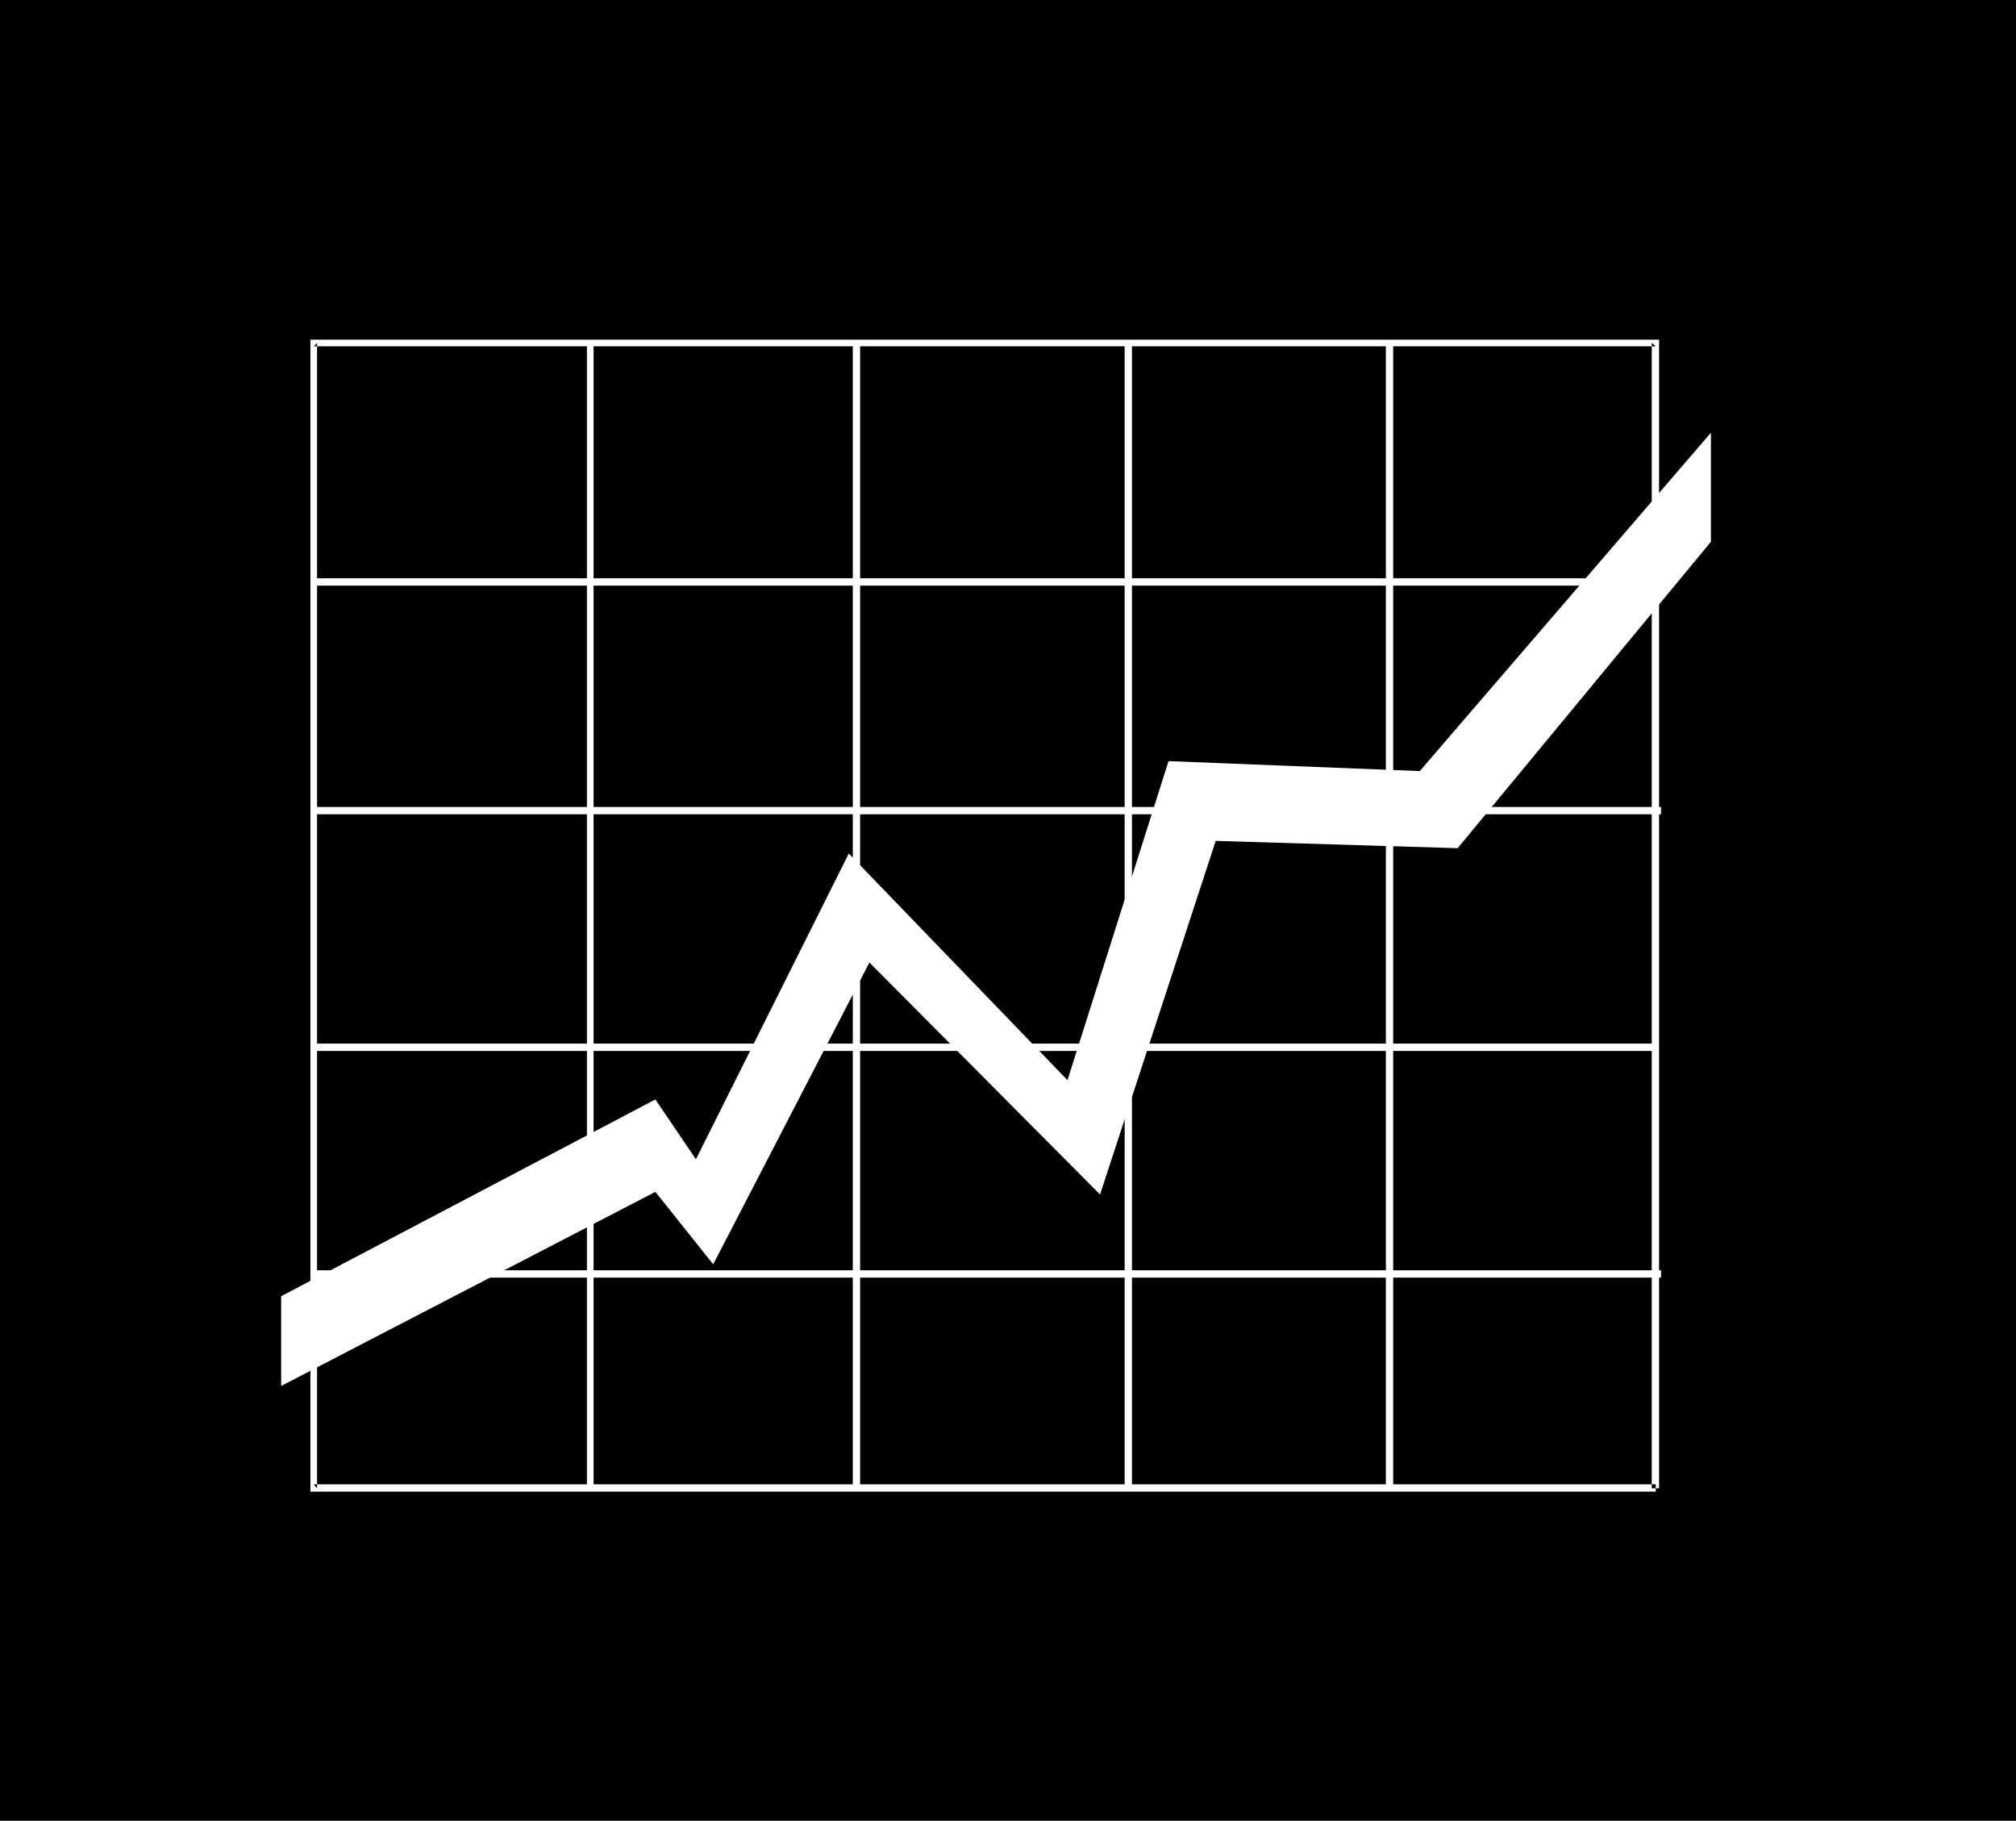 <?xml version="1.0" encoding="UTF-8" standalone="no"?>
<svg
   version="1.0"
   width="129.681mm"
   height="117.107mm"
   id="svg12"
   sodipodi:docname="Line 12.wmf"
   xmlns:inkscape="http://www.inkscape.org/namespaces/inkscape"
   xmlns:sodipodi="http://sodipodi.sourceforge.net/DTD/sodipodi-0.dtd"
   xmlns="http://www.w3.org/2000/svg"
   xmlns:svg="http://www.w3.org/2000/svg">
  <rect width="100%" height="100%" fill="#808080" stroke="none"/>
  <sodipodi:namedview
     id="namedview12"
     pagecolor="#ffffff"
     bordercolor="#000000"
     borderopacity="0.25"
     inkscape:showpageshadow="2"
     inkscape:pageopacity="0.0"
     inkscape:pagecheckerboard="0"
     inkscape:deskcolor="#d1d1d1"
     inkscape:document-units="mm" />
  <defs
     id="defs1">
    <pattern
       id="WMFhbasepattern"
       patternUnits="userSpaceOnUse"
       width="6"
       height="6"
       x="0"
       y="0" />
  </defs>
  <path
     style="fill:#000000;fill-opacity:1;fill-rule:evenodd;stroke:none"
     d="M 489.324,441.803 V 0.808 H 0.808 V 441.803 Z"
     id="path1" />
  <path
     style="fill:#000000;fill-opacity:1;fill-rule:evenodd;stroke:none"
     d="M 490.132,442.611 V 0 H 0 v 442.611 h 490.132 l -0.808,-1.616 H 0.808 L 1.616,441.803 V 0.808 L 0.808,1.778 H 489.324 l -0.808,-0.97 V 441.803 l 0.808,-0.808 z"
     id="path2" />
  <path
     style="fill:#ffffff;fill-opacity:1;fill-rule:evenodd;stroke:none"
     d="M 403.353,361.813 V 82.575 H 75.467 V 362.621 H 402.545 v -1.778 H 76.275 l 0.808,0.97 V 83.383 l -0.808,0.808 H 402.545 l -0.97,-0.808 V 361.813 Z"
     id="path3" />
  <path
     style="fill:#ffffff;fill-opacity:1;fill-rule:evenodd;stroke:none"
     d="M 207.333,83.383 V 361.813 h 1.778 V 83.383 Z"
     id="path4" />
  <path
     style="fill:#ffffff;fill-opacity:1;fill-rule:evenodd;stroke:none"
     d="M 336.936,84.03 V 361.813 h 1.778 V 84.03 Z"
     id="path5" />
  <path
     style="fill:#ffffff;fill-opacity:1;fill-rule:evenodd;stroke:none"
     d="M 76.275,255.483 H 402.545 v -1.778 H 76.275 Z"
     id="path6" />
  <path
     style="fill:#ffffff;fill-opacity:1;fill-rule:evenodd;stroke:none"
     d="M 76.275,142.366 H 402.545 v -1.778 H 76.275 Z"
     id="path7" />
  <path
     style="fill:#ffffff;fill-opacity:1;fill-rule:evenodd;stroke:none"
     d="M 76.275,197.955 H 403.838 V 196.177 H 76.275 Z"
     id="path8" />
  <path
     style="fill:#ffffff;fill-opacity:1;fill-rule:evenodd;stroke:none"
     d="M 76.922,310.587 H 403.838 v -1.778 H 76.922 Z"
     id="path9" />
  <path
     style="fill:#ffffff;fill-opacity:1;fill-rule:evenodd;stroke:none"
     d="M 142.693,83.383 V 361.813 h 1.616 V 83.383 Z"
     id="path10" />
  <path
     style="fill:#ffffff;fill-opacity:1;fill-rule:evenodd;stroke:none"
     d="M 273.427,83.383 V 361.813 h 1.778 V 83.383 Z"
     id="path11" />
  <path
     style="fill:#ffffff;fill-opacity:1;fill-rule:evenodd;stroke:none"
     d="m 68.357,336.927 90.981,-47.186 14.059,17.614 37.976,-73.364 56.075,56.397 28.118,-85.969 58.822,1.778 61.57,-74.496 v -26.502 l -70.781,82.252 -61.085,-2.424 -24.563,77.566 -53.166,-55.104 -37.168,74.334 -9.858,-14.544 -90.981,47.832 z"
     id="path12" />
</svg>
